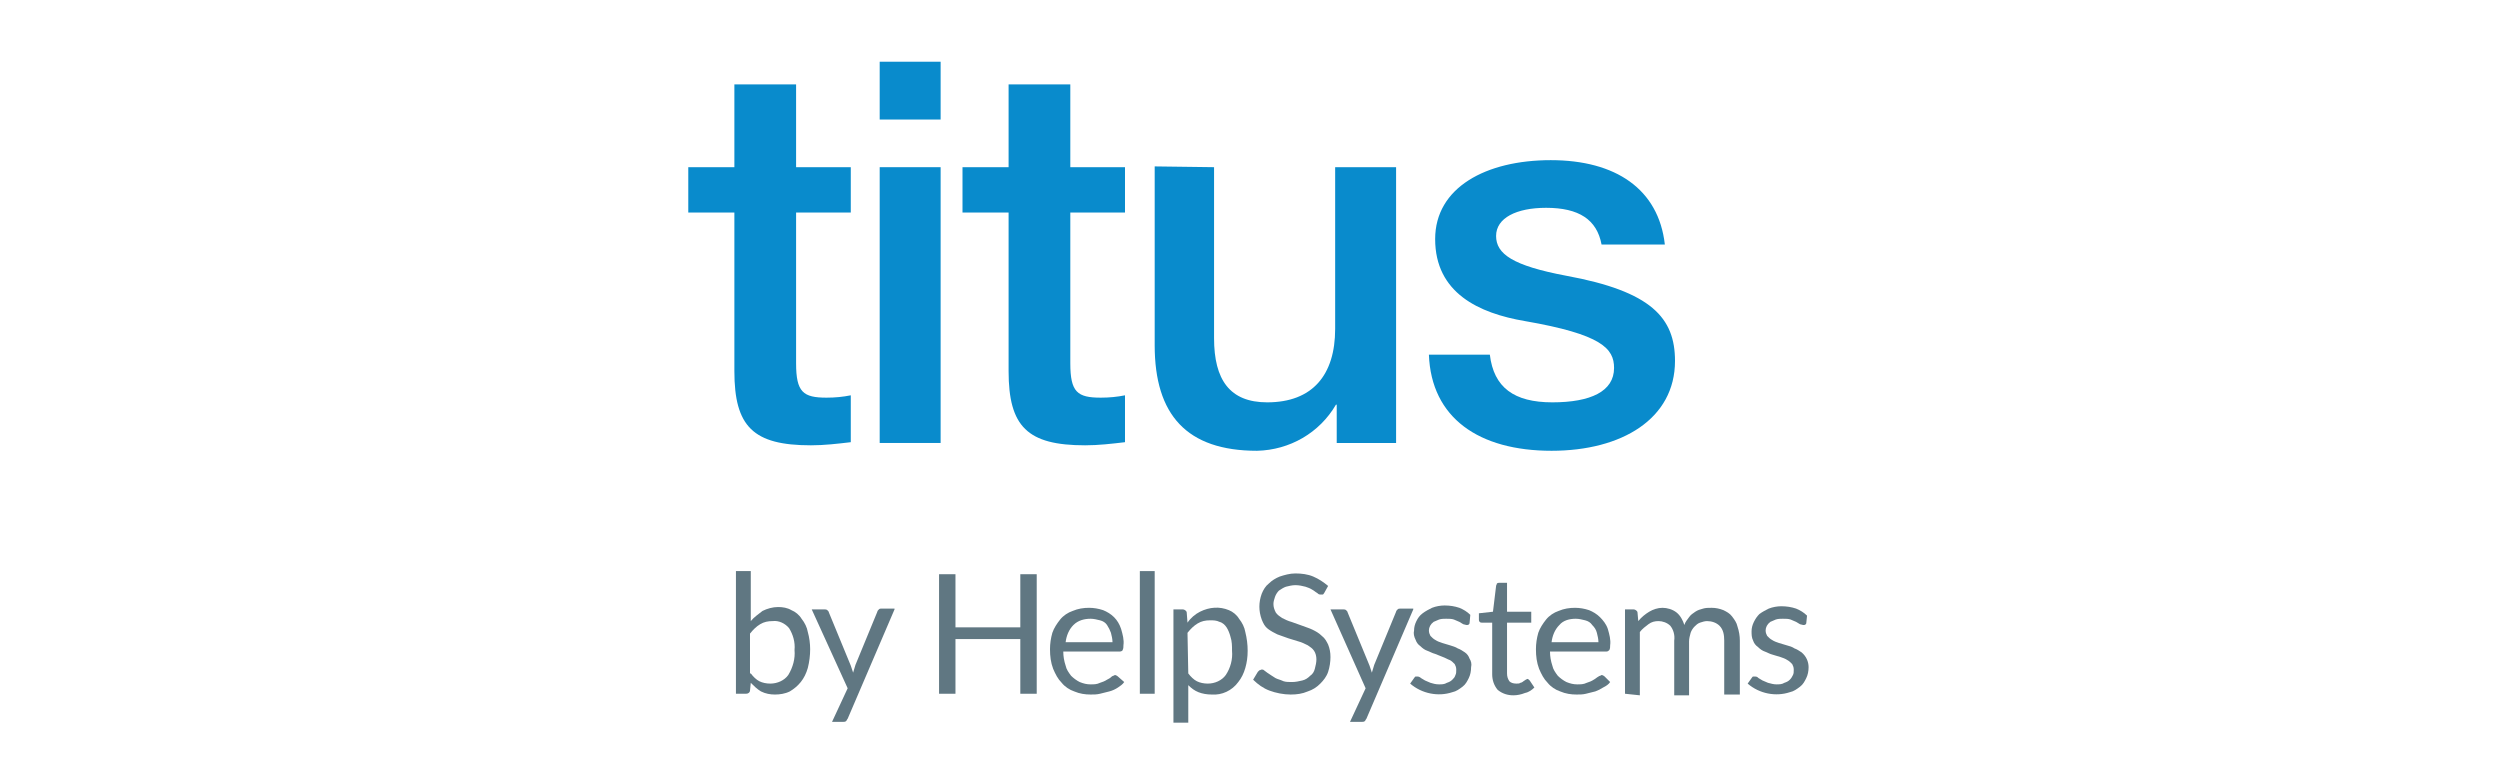 <?xml version="1.0" encoding="utf-8"?>
<!-- Generator: Adobe Illustrator 23.0.3, SVG Export Plug-In . SVG Version: 6.00 Build 0)  -->
<svg version="1.1" id="Layer_1" xmlns="http://www.w3.org/2000/svg" xmlns:xlink="http://www.w3.org/1999/xlink" x="0px" y="0px"
	 viewBox="0 0 320 100" style="enable-background:new 0 0 320 100;" xml:space="preserve">
<style type="text/css">
	.st0{fill:#098BCC;}
	.st1{fill:#607782;}
</style>
<g>
	<path class="st0" d="M101.9,10.8v10.6h7v5.8h-7v19.3c0,3.7,0.9,4.4,3.9,4.4c1.1,0,2.1-0.1,3.1-0.3v6c-1.7,0.2-3.4,0.4-5.1,0.4
		c-7.4,0-9.8-2.4-9.8-9.5V27.2h-5.9v-5.8h5.9V10.8H101.9z"/>
	<path class="st0" d="M120.4,7.9v7.4h-7.8V7.9H120.4z M120.4,21.4v35.3h-7.8V21.4H120.4z"/>
	<path class="st0" d="M137,10.8v10.6h7v5.8h-7v19.3c0,3.7,0.9,4.4,3.9,4.4c1.1,0,2.1-0.1,3.1-0.3v6c-1.7,0.2-3.4,0.4-5.1,0.4
		c-7.4,0-9.8-2.4-9.8-9.5V27.2h-5.9v-5.8h5.9V10.8H137z"/>
	<path class="st0" d="M155.4,21.4v21.9c0,5.3,2,8.2,6.8,8.2c5.8,0,8.7-3.5,8.7-9.4V21.4h7.8v35.3h-7.6v-4.9h-0.1
		c-2.1,3.6-5.9,5.8-10.1,5.9c-9,0-13.1-4.6-13.1-13.5V21.3L155.4,21.4z"/>
	<path class="st0" d="M213.1,31.3h-8.1c-0.6-3.2-2.9-4.7-7.1-4.7c-3.8,0-6.4,1.3-6.4,3.6s2.1,3.8,9,5.1c10.9,2,13.9,5.4,13.9,10.9
		c0,7.4-6.8,11.5-15.8,11.5c-9.3,0-15.4-4.2-15.7-12.3h7.8c0.5,4.2,3.1,6.1,8,6.1s7.9-1.4,7.9-4.4c0-2.5-1.6-4.3-11.4-6
		c-5.9-1-11.5-3.6-11.5-10.5c0-6.6,6.5-10.1,14.8-10.1S212.3,24.2,213.1,31.3z"/>
	<path class="st1" d="M96.1,79.5c0.4-0.5,1-0.9,1.5-1.3c0.6-0.3,1.3-0.5,2-0.5c0.6,0,1.2,0.1,1.7,0.4c0.5,0.2,1,0.6,1.3,1.1
		c0.4,0.5,0.7,1.1,0.8,1.7c0.2,0.7,0.3,1.5,0.3,2.2c0,0.8-0.1,1.6-0.3,2.4c-0.2,0.7-0.5,1.3-0.9,1.8c-0.4,0.5-0.9,0.9-1.4,1.2
		c-0.6,0.3-1.3,0.4-1.9,0.4c-0.6,0-1.2-0.1-1.8-0.4c-0.5-0.3-0.9-0.7-1.3-1.1l-0.1,1c0,0.2-0.2,0.4-0.5,0.4h-1.3V73.1h1.9V79.5z
		 M96.1,86.2c0.3,0.4,0.7,0.8,1.1,1c0.4,0.2,0.9,0.3,1.4,0.3c0.9,0,1.8-0.4,2.3-1.1c0.6-1,0.9-2.1,0.8-3.2c0.1-1-0.2-2-0.7-2.8
		c-0.5-0.6-1.3-1-2.1-0.9c-0.6,0-1.1,0.1-1.6,0.4c-0.5,0.3-0.9,0.7-1.3,1.2V86.2z"/>
	<path class="st1" d="M114.5,78l-6,14c-0.1,0.1-0.1,0.2-0.2,0.3c-0.1,0.1-0.3,0.1-0.4,0.1h-1.4l2-4.3L103.9,78h1.6
		c0.1,0,0.3,0,0.4,0.1c0.1,0.1,0.2,0.2,0.2,0.3l2.8,6.8c0.1,0.3,0.2,0.6,0.3,0.9c0.1-0.3,0.2-0.7,0.3-1l2.8-6.8
		c0-0.1,0.1-0.2,0.2-0.3c0.1-0.1,0.2-0.1,0.3-0.1H114.5z"/>
	<path class="st1" d="M132.7,73.5v15.3h-2.1v-7h-8.3v7h-2.1V73.5h2.1v6.8h8.3v-6.8H132.7z"/>
	<path class="st1" d="M143.9,87.3c-0.2,0.3-0.5,0.5-0.8,0.7c-0.3,0.2-0.7,0.4-1.1,0.5c-0.4,0.1-0.8,0.2-1.2,0.3
		c-0.4,0.1-0.8,0.1-1.2,0.1c-0.7,0-1.4-0.1-2.1-0.4c-0.6-0.2-1.2-0.6-1.6-1.1c-0.5-0.5-0.8-1.1-1.1-1.8c-0.3-0.8-0.4-1.6-0.4-2.5
		c0-0.7,0.1-1.4,0.3-2.1c0.2-0.6,0.6-1.2,1-1.7c0.4-0.5,1-0.9,1.6-1.1c0.7-0.3,1.4-0.4,2.1-0.4c0.6,0,1.2,0.1,1.8,0.3
		c0.5,0.2,1,0.5,1.4,0.9c0.4,0.4,0.7,0.9,0.9,1.5c0.2,0.7,0.4,1.4,0.3,2.1c0,0.2,0,0.4-0.1,0.6c0,0.1-0.2,0.2-0.4,0.2h-7.2
		c0,0.6,0.1,1.2,0.3,1.8c0.1,0.5,0.4,0.9,0.7,1.3c0.3,0.3,0.7,0.6,1.1,0.8c0.5,0.2,0.9,0.3,1.4,0.3c0.4,0,0.8,0,1.2-0.2
		c0.3-0.1,0.6-0.2,0.9-0.4c0.2-0.1,0.4-0.2,0.6-0.4c0.1-0.1,0.3-0.1,0.4-0.2c0.1,0,0.3,0.1,0.4,0.2L143.9,87.3z M142.4,82.2
		c0-0.4-0.1-0.8-0.2-1.2c-0.1-0.3-0.3-0.7-0.5-1c-0.2-0.3-0.5-0.5-0.9-0.6c-0.4-0.1-0.8-0.2-1.2-0.2c-0.8,0-1.6,0.2-2.2,0.8
		c-0.6,0.6-0.9,1.4-1,2.2L142.4,82.2z"/>
	<path class="st1" d="M147.8,73.1v15.7h-1.9V73.1H147.8z"/>
	<path class="st1" d="M152,79.7c0.4-0.6,1-1.1,1.6-1.4c1.2-0.6,2.5-0.7,3.7-0.2c0.5,0.2,1,0.6,1.3,1.1c0.4,0.5,0.7,1.1,0.8,1.7
		c0.2,0.8,0.3,1.6,0.3,2.4c0,0.8-0.1,1.5-0.3,2.2c-0.2,0.7-0.5,1.3-0.9,1.8c-0.8,1.1-2.1,1.7-3.4,1.6c-0.6,0-1.2-0.1-1.7-0.3
		c-0.5-0.2-0.9-0.5-1.3-0.9v4.8h-1.9V78h1.2c0.2,0,0.5,0.2,0.5,0.4L152,79.7z M152.1,86.2c0.3,0.4,0.7,0.8,1.1,1
		c0.4,0.2,0.9,0.3,1.4,0.3c0.9,0,1.8-0.4,2.3-1.1c0.6-0.9,0.9-2,0.8-3.1c0-0.6,0-1.2-0.2-1.8c-0.1-0.4-0.3-0.9-0.5-1.2
		c-0.2-0.3-0.5-0.6-0.9-0.7c-0.4-0.2-0.8-0.2-1.2-0.2c-0.6,0-1.1,0.1-1.6,0.4c-0.5,0.3-0.9,0.7-1.3,1.2L152.1,86.2z"/>
	<path class="st1" d="M169.5,75.9c-0.1,0.1-0.1,0.2-0.2,0.2c-0.1,0-0.2,0-0.3,0c-0.2,0-0.3-0.1-0.4-0.2c-0.2-0.1-0.4-0.3-0.6-0.4
		c-0.3-0.2-0.6-0.3-0.9-0.4c-0.4-0.1-0.8-0.2-1.3-0.2c-0.4,0-0.8,0.1-1.2,0.2c-0.3,0.1-0.6,0.3-0.9,0.5c-0.2,0.2-0.4,0.5-0.5,0.8
		c-0.1,0.3-0.2,0.6-0.2,0.9c0,0.4,0.1,0.7,0.3,1.1c0.2,0.3,0.5,0.5,0.8,0.7c0.4,0.2,0.8,0.4,1.2,0.5l1.4,0.5
		c0.5,0.2,0.9,0.3,1.3,0.5c0.4,0.2,0.8,0.4,1.2,0.8c0.4,0.3,0.6,0.7,0.8,1.1c0.2,0.5,0.3,1,0.3,1.6c0,0.6-0.1,1.3-0.3,1.9
		c-0.2,0.6-0.6,1.1-1,1.5c-0.5,0.5-1,0.8-1.6,1c-0.7,0.3-1.4,0.4-2.2,0.4c-0.9,0-1.9-0.2-2.7-0.5c-0.8-0.3-1.5-0.8-2.1-1.4l0.6-1
		c0.1-0.1,0.1-0.1,0.2-0.2c0.1,0,0.2-0.1,0.3-0.1c0.1,0,0.2,0,0.3,0.1l0.4,0.3l0.6,0.4c0.2,0.1,0.4,0.3,0.7,0.4
		c0.3,0.1,0.6,0.2,0.8,0.3c0.3,0.1,0.7,0.1,1.1,0.1c0.4,0,0.9-0.1,1.3-0.2c0.4-0.1,0.7-0.3,1-0.6c0.3-0.2,0.5-0.5,0.6-0.9
		c0.1-0.4,0.2-0.8,0.2-1.2c0-0.4-0.1-0.8-0.3-1.1c-0.2-0.3-0.5-0.5-0.8-0.7c-0.4-0.2-0.8-0.4-1.2-0.5l-1.3-0.4
		c-0.5-0.2-0.9-0.3-1.4-0.5c-0.4-0.2-0.8-0.4-1.2-0.7c-0.4-0.3-0.6-0.7-0.8-1.2c-0.4-1.1-0.4-2.2,0-3.3c0.2-0.5,0.5-1,0.9-1.3
		c0.4-0.4,0.9-0.7,1.4-0.9c0.6-0.2,1.3-0.4,2-0.4c0.8,0,1.6,0.1,2.3,0.4c0.7,0.3,1.3,0.7,1.9,1.2L169.5,75.9z"/>
	<path class="st1" d="M180.9,78l-6,14c-0.1,0.1-0.1,0.2-0.2,0.3c-0.1,0.1-0.3,0.1-0.4,0.1h-1.5l2-4.3L170.3,78h1.6
		c0.1,0,0.3,0,0.4,0.1c0.1,0.1,0.2,0.2,0.2,0.3l2.8,6.8c0.1,0.3,0.2,0.6,0.3,0.9c0.1-0.3,0.2-0.7,0.3-1l2.8-6.8
		c0-0.1,0.1-0.2,0.2-0.3c0.1-0.1,0.2-0.1,0.4-0.1H180.9z"/>
	<path class="st1" d="M188.1,79.8c-0.1,0.2-0.2,0.2-0.4,0.2c-0.1,0-0.3-0.1-0.4-0.1l-0.5-0.3c-0.2-0.1-0.5-0.2-0.7-0.3
		c-0.3-0.1-0.6-0.1-1-0.1c-0.3,0-0.6,0-0.9,0.1c-0.2,0.1-0.5,0.2-0.7,0.3c-0.4,0.3-0.6,0.7-0.6,1.1c0,0.3,0.1,0.5,0.2,0.7
		c0.2,0.2,0.4,0.4,0.6,0.5c0.3,0.2,0.6,0.3,0.9,0.4l1,0.3c0.3,0.1,0.7,0.2,1,0.4c0.3,0.1,0.6,0.3,0.9,0.5c0.3,0.2,0.5,0.5,0.6,0.8
		c0.2,0.3,0.3,0.7,0.2,1.1c0,0.5-0.1,1-0.3,1.4c-0.2,0.4-0.4,0.8-0.8,1.1c-0.4,0.3-0.8,0.6-1.3,0.7c-1.8,0.6-3.9,0.2-5.4-1.1
		l0.5-0.7c0.1-0.1,0.1-0.2,0.2-0.2c0.1,0,0.2,0,0.3,0c0.1,0,0.3,0.1,0.4,0.2l0.5,0.3c0.2,0.1,0.5,0.2,0.7,0.3
		c0.3,0.1,0.7,0.2,1.1,0.2c0.3,0,0.7,0,1-0.2c0.3-0.1,0.5-0.2,0.7-0.4c0.2-0.2,0.3-0.3,0.4-0.6c0.1-0.2,0.1-0.4,0.1-0.7
		c0-0.3-0.1-0.5-0.2-0.7c-0.2-0.2-0.4-0.4-0.6-0.5c-0.3-0.1-0.6-0.3-0.9-0.4l-1-0.4c-0.4-0.1-0.7-0.3-1-0.4
		c-0.3-0.1-0.6-0.3-0.9-0.6c-0.3-0.2-0.5-0.5-0.6-0.8c-0.2-0.4-0.3-0.8-0.2-1.2c0-0.4,0.1-0.8,0.3-1.2c0.2-0.4,0.4-0.7,0.8-1
		c0.4-0.3,0.8-0.5,1.2-0.7c0.5-0.2,1.1-0.3,1.6-0.3c0.7,0,1.3,0.1,1.9,0.3c0.5,0.2,1,0.5,1.4,0.9L188.1,79.8z"/>
	<path class="st1" d="M193.7,89c-0.7,0-1.4-0.2-2-0.7c-0.5-0.6-0.7-1.3-0.7-2v-6.6h-1.3c-0.1,0-0.2,0-0.3-0.1
		c-0.1-0.1-0.1-0.2-0.1-0.3v-0.8l1.8-0.2l0.4-3.3c0-0.1,0.1-0.2,0.1-0.3c0.1-0.1,0.2-0.1,0.3-0.1h1v3.7h3.1v1.4h-3.1v6.5
		c0,0.4,0.1,0.7,0.3,1c0.2,0.2,0.5,0.3,0.9,0.3c0.2,0,0.4,0,0.5-0.1c0.1,0,0.3-0.1,0.4-0.2l0.3-0.2c0.1,0,0.1-0.1,0.2-0.1
		c0.1,0,0.2,0.1,0.3,0.2l0.6,0.9c-0.3,0.3-0.7,0.6-1.2,0.7C194.7,88.9,194.2,89,193.7,89z"/>
	<path class="st1" d="M206.1,87.3c-0.2,0.3-0.5,0.5-0.9,0.7c-0.3,0.2-0.7,0.4-1,0.5c-0.4,0.1-0.8,0.2-1.2,0.3
		c-0.4,0.1-0.8,0.1-1.2,0.1c-0.7,0-1.4-0.1-2.1-0.4c-0.6-0.2-1.2-0.6-1.6-1.1c-0.5-0.5-0.8-1.1-1.1-1.8c-0.3-0.8-0.4-1.6-0.4-2.5
		c0-0.7,0.1-1.4,0.3-2.1c0.2-0.6,0.6-1.2,1-1.7c0.4-0.5,1-0.9,1.6-1.1c0.7-0.3,1.4-0.4,2.1-0.4c0.6,0,1.2,0.1,1.8,0.3
		c0.5,0.2,1,0.5,1.4,0.9c0.4,0.4,0.8,0.9,1,1.5c0.2,0.7,0.4,1.4,0.3,2.1c0,0.2,0,0.4-0.1,0.6c-0.1,0.1-0.2,0.2-0.4,0.2h-7.2
		c0,0.6,0.1,1.2,0.3,1.8c0.1,0.5,0.4,0.9,0.7,1.3c0.3,0.3,0.7,0.6,1.1,0.8c0.5,0.2,0.9,0.3,1.4,0.3c0.4,0,0.8,0,1.2-0.2
		c0.3-0.1,0.6-0.2,0.9-0.4c0.2-0.1,0.4-0.3,0.6-0.4c0.1-0.1,0.3-0.1,0.4-0.2c0.1,0,0.3,0.1,0.4,0.2L206.1,87.3z M204.6,82.2
		c0-0.4-0.1-0.8-0.2-1.2c-0.1-0.4-0.3-0.7-0.6-1c-0.2-0.3-0.5-0.5-0.9-0.6c-0.4-0.1-0.8-0.2-1.2-0.2c-0.8,0-1.6,0.2-2.1,0.8
		c-0.6,0.6-0.9,1.4-1,2.2H204.6z"/>
	<path class="st1" d="M208,88.8V78h1.1c0.2,0,0.5,0.2,0.5,0.4l0.1,1.1c0.4-0.5,0.9-0.9,1.4-1.2c0.5-0.3,1.1-0.5,1.7-0.5
		c0.6,0,1.3,0.2,1.8,0.6c0.5,0.4,0.8,1,1,1.6c0.1-0.4,0.4-0.7,0.6-1c0.2-0.3,0.5-0.5,0.8-0.7c0.3-0.2,0.6-0.3,1-0.4
		c0.3-0.1,0.7-0.1,1.1-0.1c0.5,0,1,0.1,1.5,0.3c0.4,0.2,0.8,0.4,1.1,0.8c0.3,0.4,0.6,0.8,0.7,1.3c0.2,0.6,0.3,1.2,0.3,1.8v6.9h-2
		v-6.9c0-0.7-0.1-1.4-0.6-1.9c-0.4-0.4-1-0.6-1.6-0.6c-0.3,0-0.6,0.1-0.9,0.2c-0.3,0.1-0.5,0.3-0.7,0.5c-0.2,0.2-0.4,0.5-0.5,0.8
		c-0.1,0.4-0.2,0.7-0.2,1.1v6.9h-1.9v-7c0.1-0.7-0.1-1.4-0.5-1.9c-0.4-0.4-1-0.6-1.5-0.6c-0.5,0-0.9,0.1-1.3,0.4
		c-0.4,0.3-0.8,0.6-1.1,1v8.1L208,88.8z"/>
	<path class="st1" d="M231.2,79.8c-0.1,0.2-0.2,0.2-0.4,0.2c-0.1,0-0.3-0.1-0.4-0.1l-0.5-0.3c-0.2-0.1-0.5-0.2-0.7-0.3
		c-0.3-0.1-0.6-0.1-1-0.1c-0.3,0-0.6,0-0.9,0.1c-0.2,0.1-0.5,0.2-0.7,0.3c-0.4,0.3-0.6,0.7-0.6,1.1c0,0.3,0.1,0.5,0.2,0.7
		c0.2,0.2,0.4,0.4,0.6,0.5c0.3,0.2,0.6,0.3,0.9,0.4l1,0.3c0.4,0.1,0.7,0.2,1,0.4c0.3,0.1,0.6,0.3,0.9,0.5c0.6,0.5,0.9,1.2,0.9,1.9
		c0,0.5-0.1,1-0.3,1.4c-0.2,0.4-0.4,0.8-0.8,1.1c-0.4,0.3-0.8,0.6-1.3,0.7c-1.8,0.6-3.9,0.2-5.4-1.1l0.5-0.7
		c0.1-0.1,0.1-0.2,0.2-0.2c0.1,0,0.2,0,0.3,0c0.2,0,0.3,0.1,0.4,0.2l0.5,0.3c0.2,0.1,0.5,0.2,0.7,0.3c0.4,0.1,0.7,0.2,1.1,0.2
		c0.3,0,0.7,0,1-0.2c0.3-0.1,0.5-0.2,0.7-0.4c0.2-0.2,0.3-0.4,0.4-0.6c0.1-0.2,0.1-0.4,0.1-0.7c0-0.3-0.1-0.5-0.2-0.7
		c-0.2-0.2-0.4-0.4-0.6-0.5c-0.3-0.2-0.6-0.3-0.9-0.4l-1-0.3c-0.4-0.1-0.7-0.3-1-0.4c-0.3-0.1-0.6-0.3-0.9-0.6
		c-0.3-0.2-0.5-0.5-0.6-0.8c-0.2-0.4-0.2-0.8-0.2-1.2c0-0.4,0.1-0.8,0.3-1.2c0.2-0.4,0.4-0.7,0.7-1c0.4-0.3,0.8-0.5,1.2-0.7
		c0.5-0.2,1.1-0.3,1.6-0.3c0.7,0,1.3,0.1,1.9,0.3c0.5,0.2,1,0.5,1.4,0.9L231.2,79.8z"/>
</g>
</svg>
